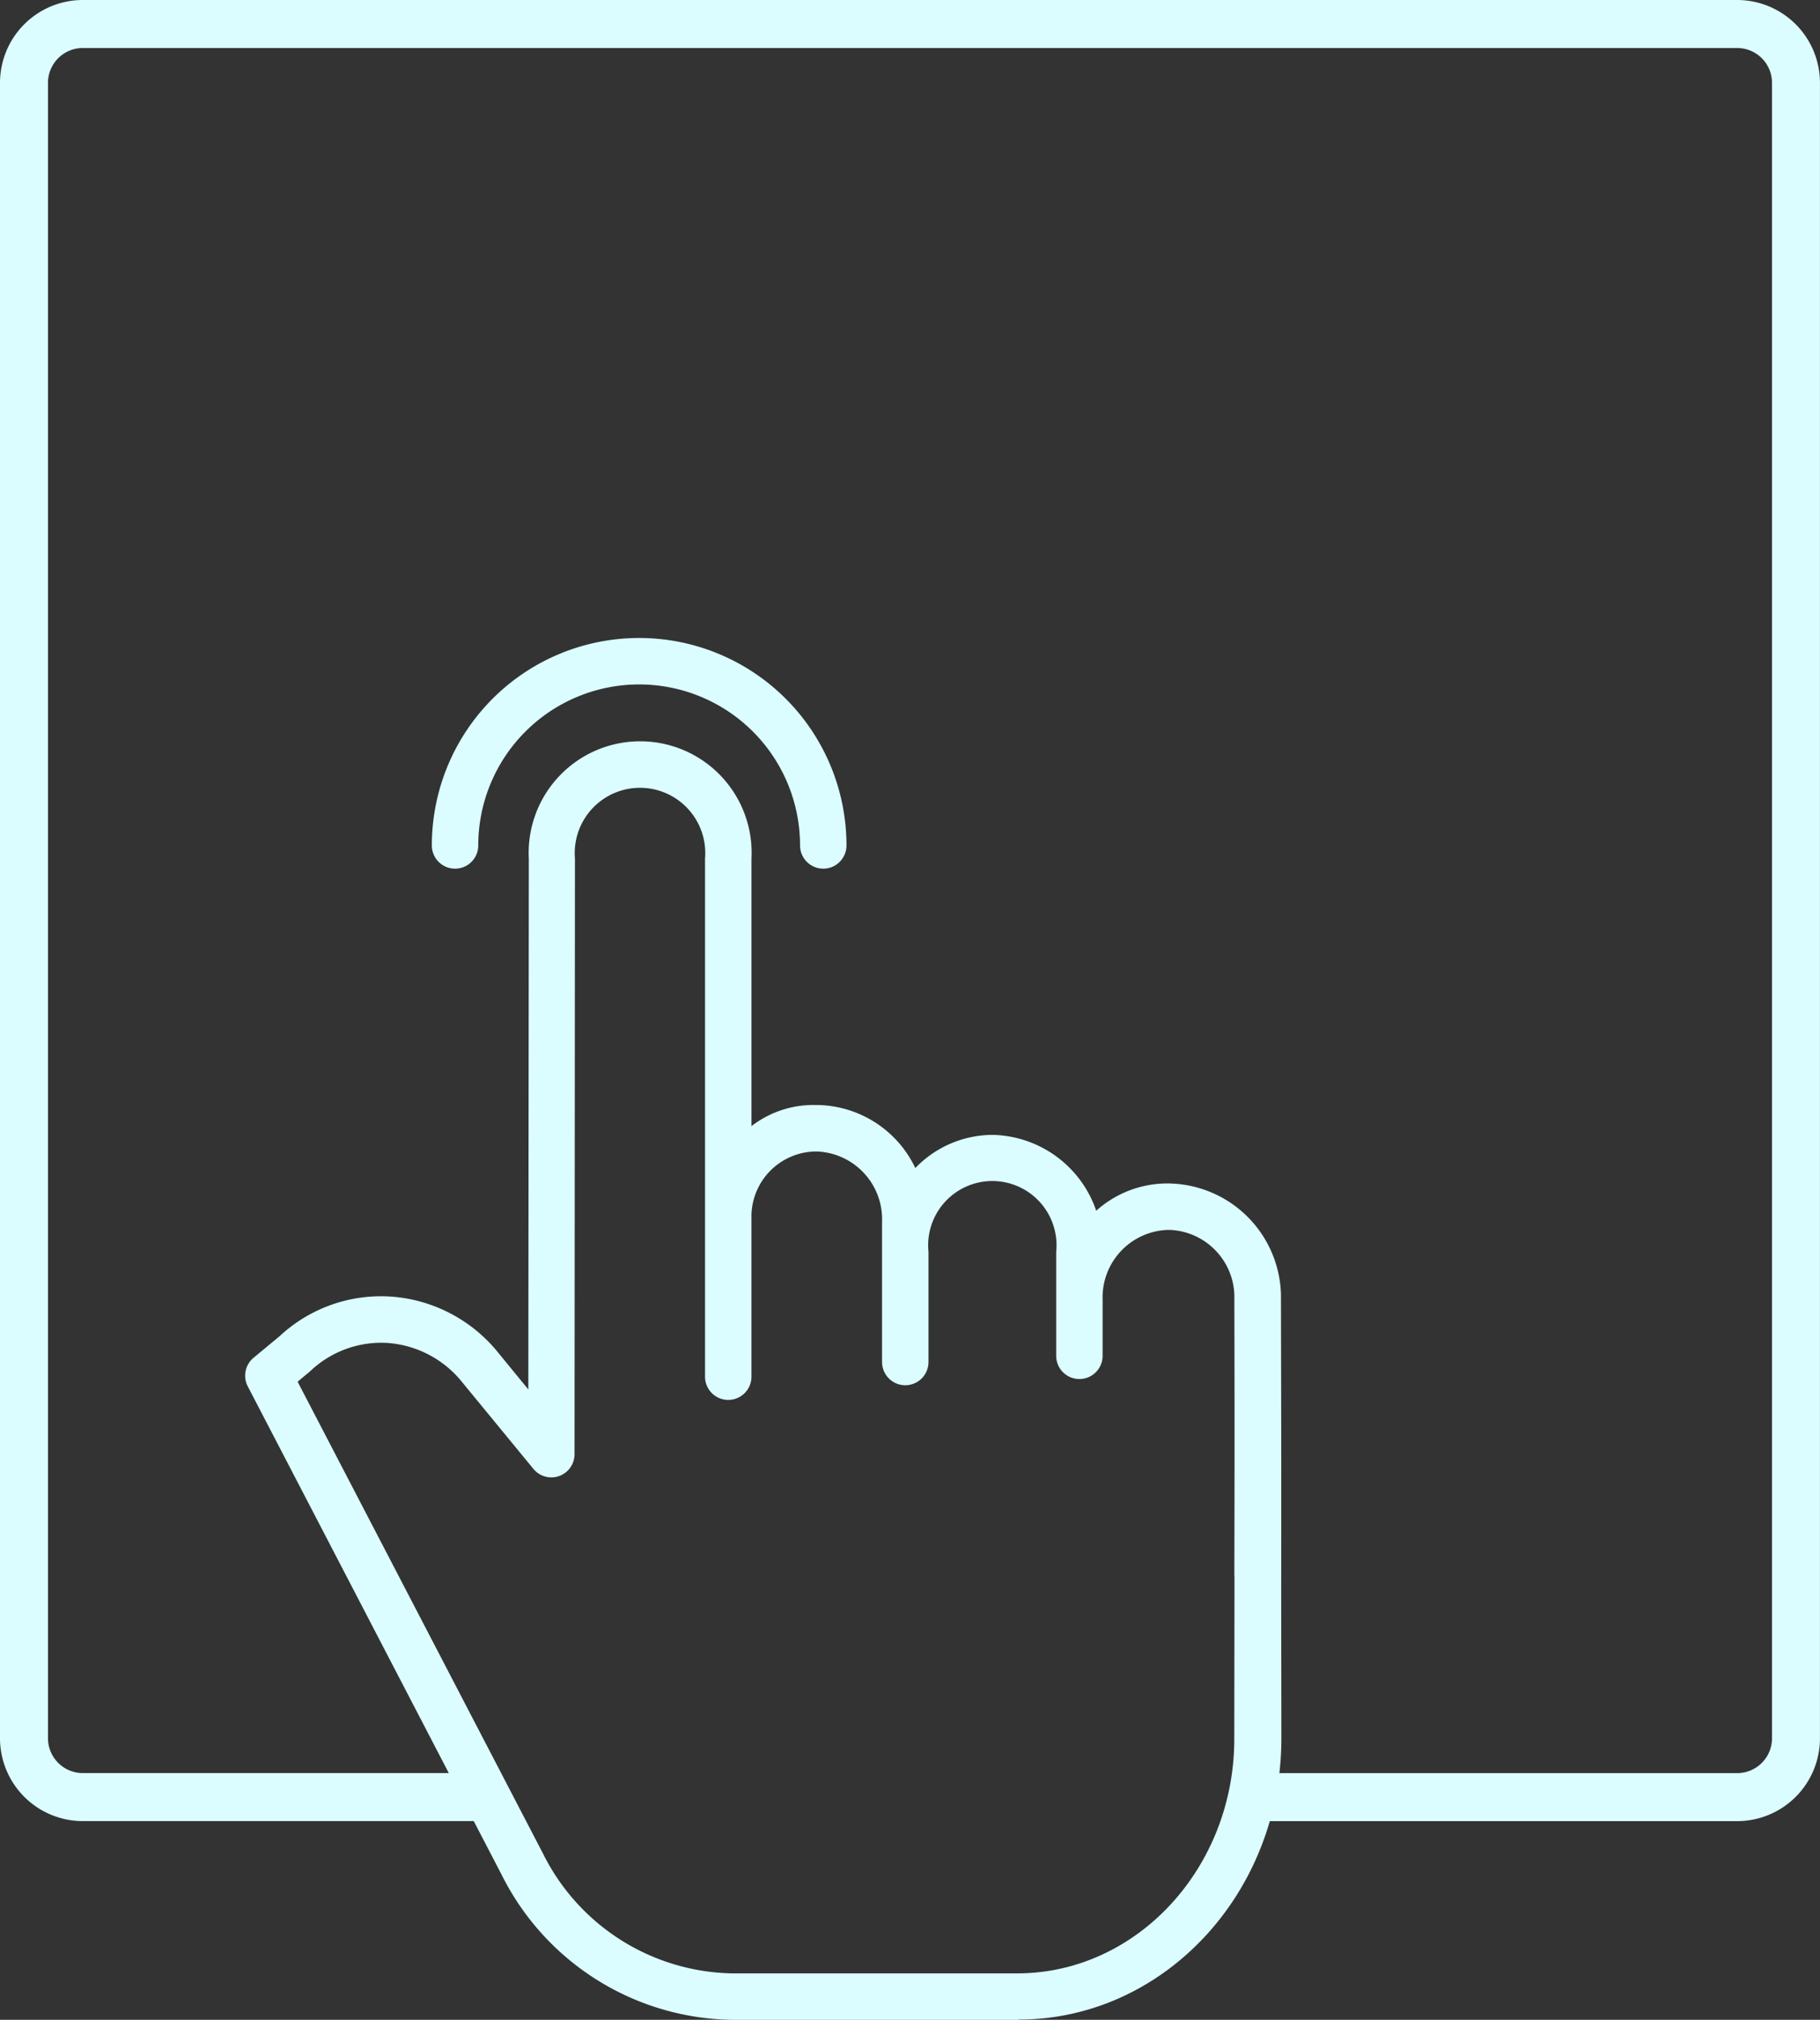 <svg id="Group_2223" data-name="Group 2223" xmlns="http://www.w3.org/2000/svg" xmlns:xlink="http://www.w3.org/1999/xlink" width="95.337" height="105.737" viewBox="0 0 95.337 105.737">
  <rect x="0" y="0" width="95.337" height="105.737" fill="#333333" stroke="none"/>
  <defs>
    <clipPath id="clip-path">
      <rect id="Rectangle_2742" data-name="Rectangle 2742" width="95.337" height="105.737" fill="#dbfdff"/>
    </clipPath>
  </defs>
  <g id="Group_2222" data-name="Group 2222" clip-path="url(#clip-path)">
    <path id="Path_1597" data-name="Path 1597" d="M68.876,84.907h-.1a5.579,5.579,0,0,0-3.758,1.429,5.861,5.861,0,0,0-5.442-3.972A5.646,5.646,0,0,0,55.542,84.1a5.777,5.777,0,0,0-5.155-3.3h-.108a5.3,5.3,0,0,0-3.319,1.106v-14a5.84,5.84,0,1,0-11.664,0l-.026,27.785L33.7,93.775a7.933,7.933,0,0,0-5.6-2.944A7.8,7.8,0,0,0,22.245,92.9l-1.369,1.134a1.216,1.216,0,0,0-.3,1.5l13.3,25.57a13.715,13.715,0,0,0,12.077,7.588H60.945v-.013c7.6,0,13.764-6.6,13.772-14.695,0-3.623-.011-6.324-.008-8.513.008-5.857,0-8.017-.013-14.469a5.97,5.97,0,0,0-5.819-6.093m3.383,20.554c0,2.189-.006,4.9-.009,8.525-.007,6.76-5.109,12.272-11.375,12.272H45.954a11.293,11.293,0,0,1-9.919-6.279L23.185,95.286l.634-.529c.016-.013.031-.028.047-.042a5.4,5.4,0,0,1,4.054-1.456,5.519,5.519,0,0,1,3.893,2.062l3.723,4.529a1.215,1.215,0,0,0,2.155-.77L37.713,67.9a3.419,3.419,0,1,1,6.814,0V86.7c0,.065,0,.131,0,.2,0,.029,0,.058,0,.086v8.037a1.216,1.216,0,1,0,2.432,0v-8.28a3.41,3.41,0,0,1,3.319-3.509h.108A3.55,3.55,0,0,1,53.8,86.9v7.355a1.216,1.216,0,1,0,2.432,0v-5.77a3.362,3.362,0,1,1,6.689,0V93.93a1.216,1.216,0,0,0,2.432,0V90.982a3.534,3.534,0,0,1,3.421-3.643h.1A3.528,3.528,0,0,1,72.254,91c.015,6.447.012,8.606,0,14.458" transform="translate(-7.595 -22.953)" fill="#dbfdff"/>
    <path id="Path_1598" data-name="Path 1598" d="M37.215,65.25a1.216,1.216,0,0,0,1.216-1.216,8.428,8.428,0,0,1,16.856,0,1.216,1.216,0,0,0,2.432,0,10.86,10.86,0,0,0-21.72,0,1.216,1.216,0,0,0,1.216,1.216" transform="translate(-13.378 -19.775)" fill="#dbfdff"/>
    <path id="Path_1599" data-name="Path 1599" d="M91,95.337H65.668V92.823H91A1.823,1.823,0,0,0,92.823,91V4.335A1.823,1.823,0,0,0,91,2.514H4.335A1.823,1.823,0,0,0,2.514,4.335V91a1.823,1.823,0,0,0,1.822,1.821h21.28v2.514H4.335A4.34,4.34,0,0,1,0,91V4.335A4.34,4.34,0,0,1,4.335,0H91a4.34,4.34,0,0,1,4.335,4.335V91A4.339,4.339,0,0,1,91,95.337" fill="#dbfdff"/>
  </g>
</svg>
